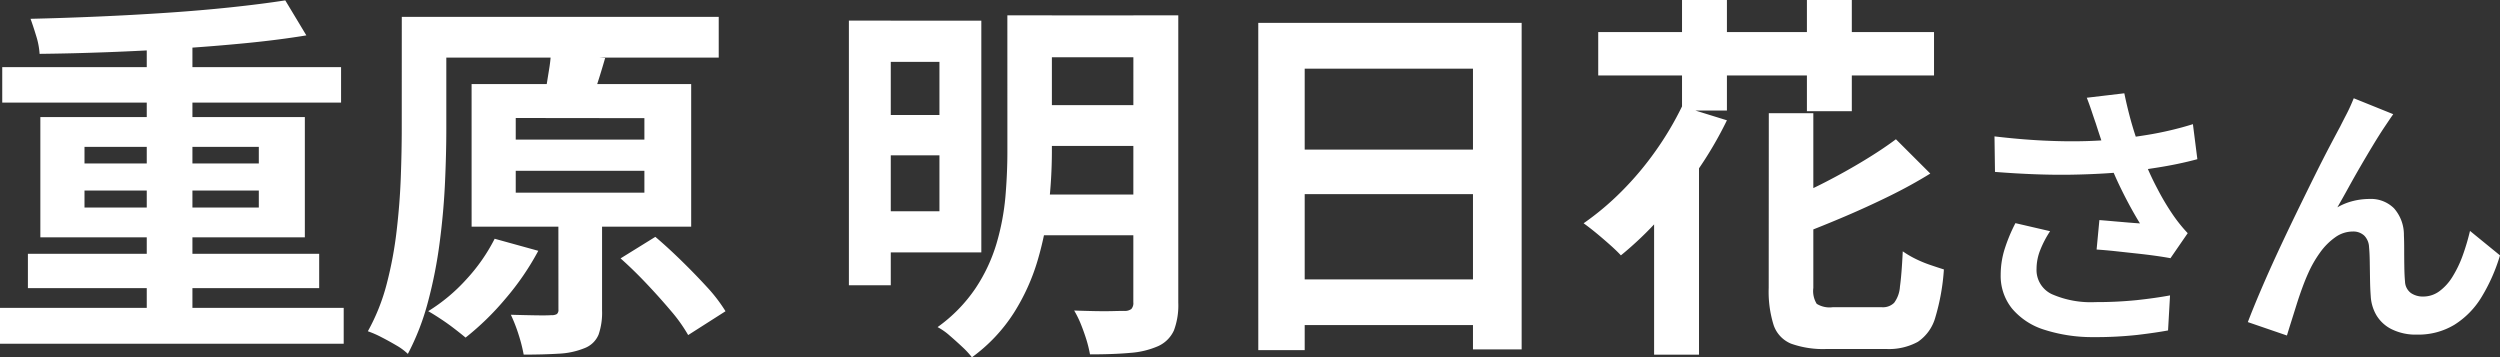 <svg xmlns="http://www.w3.org/2000/svg" width="125.893" height="17.993" viewBox="0 0 125.893 17.993">
  <rect x="0" y="0" width="125.893" height="17.993" fill="#333333" stroke="none"/>
  <path id="voice_name13" d="M-62.783-.646h17.309V1.159H-62.783Zm.114-12.122h17.062v1.786H-62.669Zm1.292,9.4h14.668v1.729H-61.377Zm5.985-11h2.3V.266h-2.3Zm6.973-1.767,1.064,1.767q-1.387.228-3.031.389t-3.41.275q-1.767.114-3.553.181t-3.439.085a3.789,3.789,0,0,0-.171-.9q-.152-.5-.285-.865,1.653-.038,3.41-.114t3.458-.19q1.7-.114,3.23-.276T-48.419-16.131ZM-58.527-6.555V-5.7h8.778v-.855Zm0-2.2v.836h8.778v-.836Zm-2.223-1.5h13.319V-4.2H-60.75ZM-41.2-15.3h14.611v2.052H-41.2Zm-1.349,0h2.242v5.643q0,1.235-.066,2.7t-.266,3A22.943,22.943,0,0,1-41.227-.96a12.432,12.432,0,0,1-1.016,2.631,2.924,2.924,0,0,0-.58-.428q-.37-.218-.76-.418a4.983,4.983,0,0,0-.675-.294,10.081,10.081,0,0,0,.95-2.384,19.43,19.43,0,0,0,.5-2.679q.161-1.378.209-2.688t.048-2.432Zm5.738,7.752v1.1h6.479v-1.1Zm0-2.66V-9.12h6.479V-10.2Zm-2.223-1.71h11.058v7.182H-39.033Zm4.37,6.232h2.2V-.513A3.372,3.372,0,0,1-32.639.7a1.244,1.244,0,0,1-.713.684,3.9,3.9,0,0,1-1.292.276q-.76.047-1.767.048A7.855,7.855,0,0,0-36.667.7,7.806,7.806,0,0,0-37.057-.3q.627.019,1.235.029t.8-.009a.5.5,0,0,0,.285-.057.273.273,0,0,0,.076-.228Zm-.38-7.733,2.736.19q-.209.722-.409,1.339t-.332,1.055l-2.356-.247q.076-.342.143-.76t.133-.826A7.18,7.18,0,0,0-35.043-13.414Zm3.515,10.279,1.748-1.083q.627.532,1.311,1.2t1.282,1.32a7.857,7.857,0,0,1,.941,1.226l-1.881,1.2A7.783,7.783,0,0,0-29-.5q-.57-.675-1.226-1.368T-31.528-3.135Zm-6.346-.988,2.2.608a13.417,13.417,0,0,1-1.662,2.423,13.661,13.661,0,0,1-2,1.947q-.228-.19-.561-.447t-.693-.494q-.361-.238-.627-.389A8.858,8.858,0,0,0-39.3-2.08,9.026,9.026,0,0,0-37.874-4.123Zm19.038-10.982h5.472V-3.439h-5.472V-5.51h3.363v-7.524h-3.363Zm.038,4.75h4.142v2.033H-18.8Zm8.113-5.016h5.814v2.109h-5.814Zm0,4.522h5.814V-8.8h-5.814Zm-.038,4.5H-4.89v2.052h-5.833Zm-9.31-8.759h2.109V-1.786h-2.109Zm14.326-.266h2.261V-.912a3.6,3.6,0,0,1-.219,1.4,1.59,1.59,0,0,1-.788.789,4.238,4.238,0,0,1-1.406.342q-.836.076-2.033.076A6.417,6.417,0,0,0-8.072.96Q-8.2.551-8.357.162A5.155,5.155,0,0,0-8.69-.513q.513.019,1.026.029t.921,0q.409-.01.561-.01a.554.554,0,0,0,.371-.095.45.45,0,0,0,.1-.342Zm-6.346,0h2.242v6.9a24.487,24.487,0,0,1-.152,2.622,16.149,16.149,0,0,1-.56,2.8A10.463,10.463,0,0,1-11.73-.39a8.267,8.267,0,0,1-2.109,2.233,4.246,4.246,0,0,0-.484-.523q-.314-.294-.646-.58a3.061,3.061,0,0,0-.6-.418,7.7,7.7,0,0,0,1.919-1.966A8.373,8.373,0,0,0-12.6-3.886a12.163,12.163,0,0,0,.447-2.347q.1-1.178.1-2.261Zm12.635.38H13.844V1.444H11.393V-12.692H2.919V1.482H.582Zm1.6,6.384H12.4v2.242H2.178Zm0,6.536H12.419v2.3H2.178ZM21.92-10.792l2.261.7a19.146,19.146,0,0,1-1.52,2.584,23.658,23.658,0,0,1-1.852,2.337,17.428,17.428,0,0,1-1.967,1.881q-.209-.228-.551-.532t-.7-.6q-.361-.295-.627-.484A13.958,13.958,0,0,0,18.88-6.517,15.614,15.614,0,0,0,20.59-8.55,15.791,15.791,0,0,0,21.92-10.792Zm4.37.342h2.242v8.8a1.225,1.225,0,0,0,.171.8,1.225,1.225,0,0,0,.8.171H31.99A.8.8,0,0,0,32.6-.9a1.521,1.521,0,0,0,.294-.817q.085-.6.142-1.777a4.687,4.687,0,0,0,.627.371,6.041,6.041,0,0,0,.751.313q.389.133.693.228a10.886,10.886,0,0,1-.427,2.4,2.2,2.2,0,0,1-.883,1.245,3.039,3.039,0,0,1-1.6.361H29.216a4.809,4.809,0,0,1-1.8-.266,1.548,1.548,0,0,1-.884-.941,5.634,5.634,0,0,1-.247-1.872Zm6.4,1.311L34.422-7.41q-.95.589-2.052,1.13T30.128-5.253q-1.14.485-2.223.9a7.457,7.457,0,0,0-.342-.855,6.208,6.208,0,0,0-.456-.836q1.026-.418,2.042-.941t1.938-1.083Q32.009-8.626,32.693-9.139ZM17.7-14.535h16.91v2.185H17.7ZM21.92-16.15h2.261v5.567H21.92Zm6.289,0H30.47v5.6H28.209ZM20.514-6.8l2.261-2.242V1.71H20.514ZM42.755-9.94q-.084-.238-.2-.588t-.252-.7l1.89-.224q.112.546.252,1.085t.308,1.05q.168.511.336.959a14.154,14.154,0,0,0,.763,1.7,12.438,12.438,0,0,0,.777,1.309q.182.266.371.5t.385.441l-.868,1.26q-.294-.056-.742-.119t-.973-.119L43.756-3.5q-.525-.056-.959-.084l.14-1.484q.35.028.742.063l.735.063q.343.028.567.042-.252-.406-.532-.924T43.9-6.909q-.266-.567-.49-1.141t-.385-1.064Q42.866-9.59,42.755-9.94Zm-5.1.658q1.3.154,2.45.21t2.142.028q.994-.028,1.82-.126.644-.084,1.253-.182t1.2-.238q.595-.14,1.127-.308l.224,1.764q-.462.126-1,.238t-1.113.2q-.574.091-1.134.161-1.414.154-3.108.182t-3.836-.14Zm2.8,4.774a5.147,5.147,0,0,0-.5.959,2.559,2.559,0,0,0-.182.931,1.343,1.343,0,0,0,.77,1.281,4.876,4.876,0,0,0,2.2.4,20,20,0,0,0,2.079-.1q.931-.1,1.673-.238L46.395.49Q45.807.6,44.862.714a19.275,19.275,0,0,1-2.233.112A7.911,7.911,0,0,1,40.165.455,3.464,3.464,0,0,1,38.541-.609a2.613,2.613,0,0,1-.574-1.7,4.342,4.342,0,0,1,.189-1.267,8.239,8.239,0,0,1,.553-1.337ZM57.735-10.4q-.1.14-.217.315t-.231.343q-.252.378-.553.875t-.623,1.05q-.322.553-.623,1.1t-.567,1.008a3.047,3.047,0,0,1,.8-.322,3.45,3.45,0,0,1,.812-.1,1.646,1.646,0,0,1,1.239.469,2.007,2.007,0,0,1,.5,1.351q.014.308.014.742t.007.868q.007.434.035.728a.749.749,0,0,0,.3.581,1.062,1.062,0,0,0,.609.175,1.374,1.374,0,0,0,.819-.266,2.559,2.559,0,0,0,.665-.735,5.629,5.629,0,0,0,.511-1.064A11.248,11.248,0,0,0,61.6-4.522L63.111-3.29A8.888,8.888,0,0,1,62.187-1.2,4.22,4.22,0,0,1,60.822.2a3.511,3.511,0,0,1-1.883.5A2.741,2.741,0,0,1,57.651.427a1.849,1.849,0,0,1-.77-.714,2.139,2.139,0,0,1-.28-.959q-.028-.378-.035-.84t-.014-.9q-.007-.441-.035-.721a.876.876,0,0,0-.238-.574.8.8,0,0,0-.588-.21,1.514,1.514,0,0,0-.882.294,3.233,3.233,0,0,0-.763.77,5.727,5.727,0,0,0-.6,1.05q-.14.308-.294.728t-.294.868q-.14.448-.266.847t-.21.679L50.413.07q.266-.7.651-1.6t.847-1.9q.462-.994.938-1.974t.91-1.855q.434-.875.777-1.526t.525-.987q.14-.28.322-.63t.364-.8Z" transform="translate(62.782 16.15)" fill="#fff"/>
</svg>

